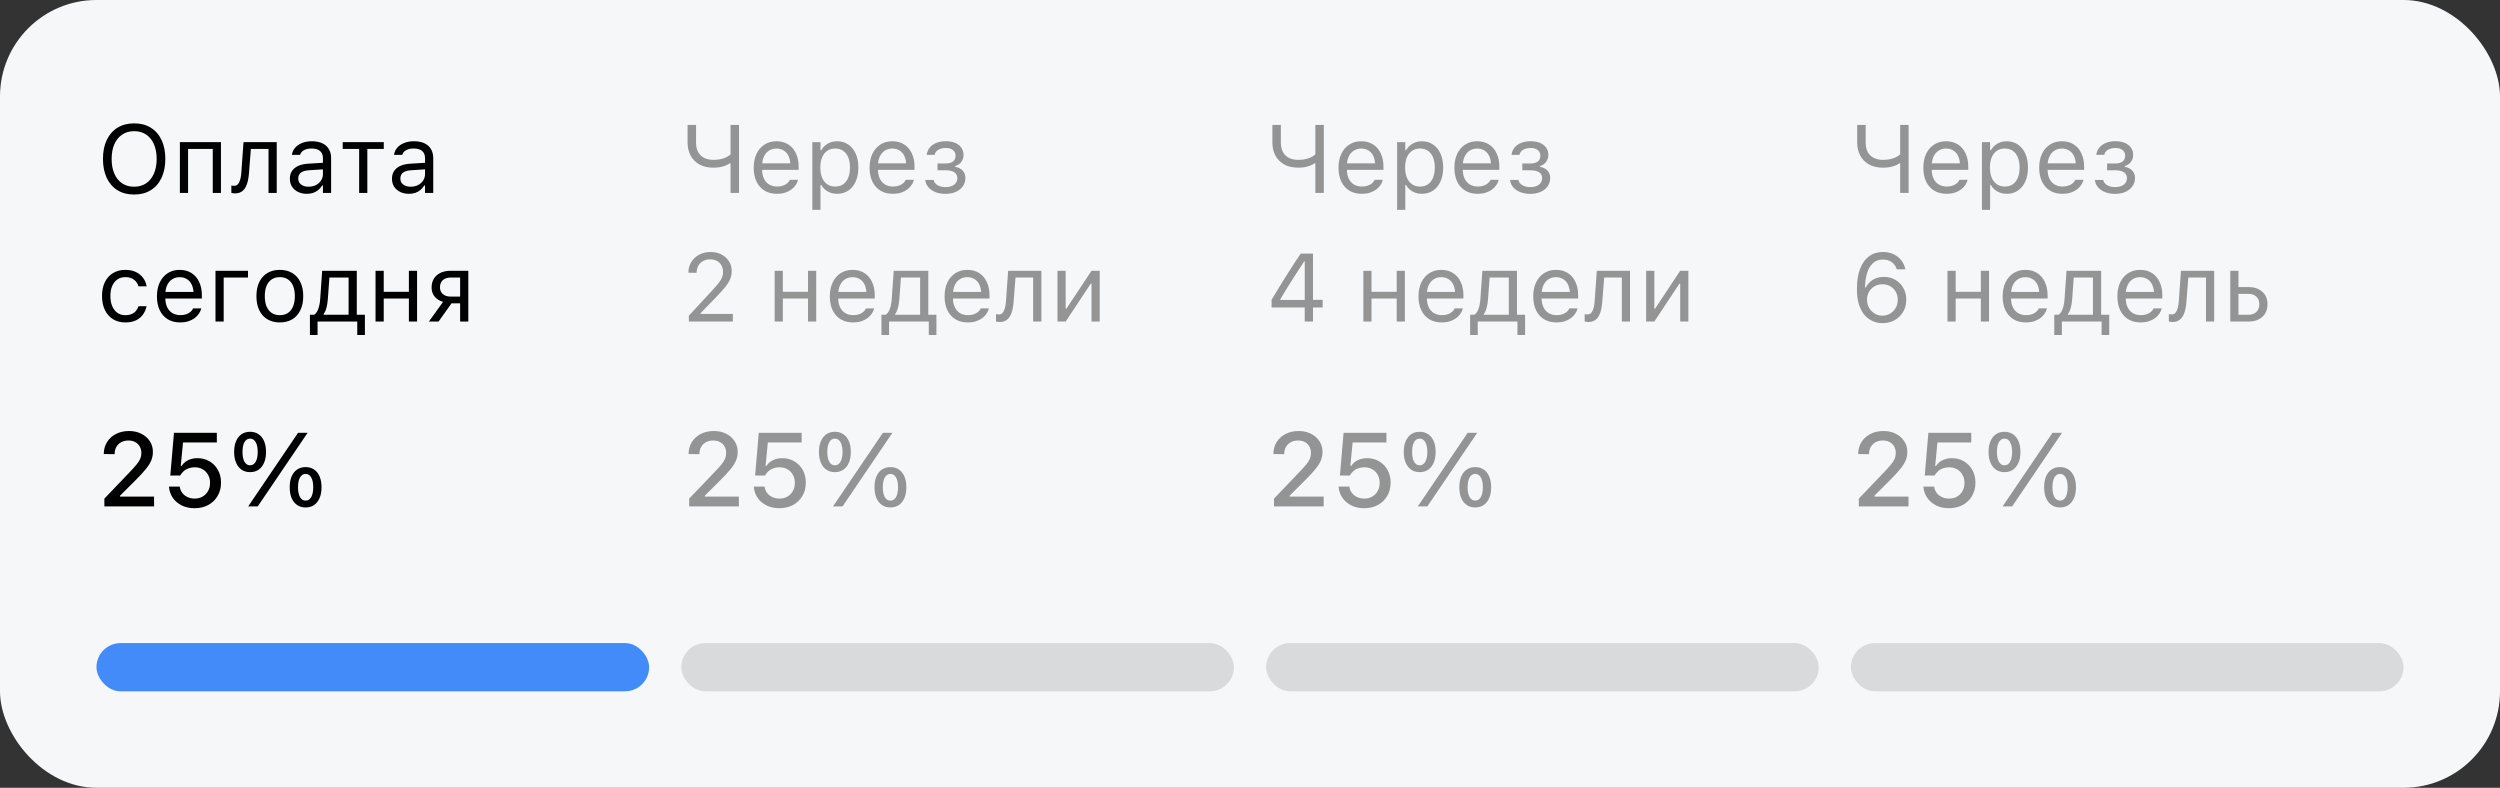<?xml version="1.0" encoding="UTF-8"?> <svg xmlns="http://www.w3.org/2000/svg" width="311" height="98" viewBox="0 0 311 98" fill="none"><rect x="0" y="0" width="311" height="98" fill="#333333" stroke="none"/> <rect width="311" height="98" rx="12" fill="#F6F7F8"></rect> <path d="M16.688 24.199C17.492 24.199 18.184 24.018 18.762 23.654C19.344 23.291 19.789 22.779 20.098 22.119C20.41 21.455 20.566 20.674 20.566 19.775V19.764C20.566 18.861 20.41 18.08 20.098 17.42C19.785 16.756 19.338 16.244 18.756 15.885C18.178 15.525 17.488 15.346 16.688 15.346C15.891 15.346 15.201 15.525 14.619 15.885C14.041 16.244 13.594 16.754 13.277 17.414C12.965 18.074 12.809 18.857 12.809 19.764V19.775C12.809 20.674 12.963 21.455 13.271 22.119C13.584 22.783 14.029 23.297 14.607 23.66C15.185 24.02 15.879 24.199 16.688 24.199ZM16.688 23.227C16.102 23.227 15.6 23.084 15.182 22.799C14.764 22.514 14.443 22.113 14.221 21.598C13.998 21.078 13.887 20.471 13.887 19.775V19.764C13.887 19.061 14 18.451 14.227 17.936C14.457 17.42 14.781 17.021 15.199 16.74C15.617 16.459 16.113 16.318 16.688 16.318C17.266 16.318 17.764 16.459 18.182 16.74C18.6 17.021 18.922 17.42 19.148 17.936C19.375 18.451 19.488 19.061 19.488 19.764V19.775C19.488 20.471 19.375 21.078 19.148 21.598C18.922 22.113 18.6 22.514 18.182 22.799C17.764 23.084 17.266 23.227 16.688 23.227ZM22.377 24H23.396V18.527H26.467V24H27.486V17.684H22.377V24ZM30.973 21.527L31.207 18.527H33.404V24H34.424V17.684H30.293L30.023 21.445C30.004 21.758 29.961 22.041 29.895 22.295C29.832 22.545 29.74 22.744 29.619 22.893C29.498 23.041 29.34 23.115 29.145 23.115C29.07 23.115 28.998 23.111 28.928 23.104C28.857 23.092 28.809 23.082 28.781 23.074V23.994C28.824 24.01 28.885 24.023 28.963 24.035C29.041 24.051 29.135 24.059 29.244 24.059C29.596 24.059 29.891 23.969 30.129 23.789C30.371 23.609 30.561 23.332 30.697 22.957C30.838 22.582 30.93 22.105 30.973 21.527ZM38.168 24.111C38.453 24.111 38.715 24.072 38.953 23.994C39.191 23.912 39.404 23.793 39.592 23.637C39.783 23.48 39.945 23.291 40.078 23.068H40.172V24H41.191V19.676C41.191 19.238 41.098 18.863 40.91 18.551C40.727 18.234 40.455 17.992 40.096 17.824C39.74 17.656 39.305 17.572 38.789 17.572C38.34 17.572 37.94 17.643 37.588 17.783C37.236 17.92 36.949 18.113 36.727 18.363C36.508 18.609 36.371 18.898 36.316 19.23L36.31 19.266H37.33L37.336 19.248C37.418 19.002 37.58 18.812 37.822 18.68C38.065 18.543 38.375 18.475 38.754 18.475C39.227 18.475 39.58 18.578 39.815 18.785C40.053 18.988 40.172 19.285 40.172 19.676V21.645C40.172 21.945 40.094 22.215 39.938 22.453C39.785 22.691 39.574 22.881 39.305 23.021C39.035 23.158 38.727 23.227 38.379 23.227C38.012 23.227 37.707 23.139 37.465 22.963C37.223 22.783 37.102 22.533 37.102 22.213V22.201C37.102 21.889 37.211 21.646 37.43 21.475C37.652 21.303 38.004 21.203 38.484 21.176L40.682 21.035V20.221L38.361 20.361C37.873 20.389 37.457 20.479 37.113 20.631C36.77 20.783 36.508 20.994 36.328 21.264C36.148 21.529 36.059 21.85 36.059 22.225V22.236C36.059 22.619 36.15 22.951 36.334 23.232C36.522 23.514 36.773 23.73 37.09 23.883C37.41 24.035 37.77 24.111 38.168 24.111ZM47.742 17.684H42.633V18.527H44.678V24H45.697V18.527H47.742V17.684ZM50.871 24.111C51.156 24.111 51.418 24.072 51.656 23.994C51.895 23.912 52.107 23.793 52.295 23.637C52.486 23.48 52.648 23.291 52.781 23.068H52.875V24H53.895V19.676C53.895 19.238 53.801 18.863 53.613 18.551C53.43 18.234 53.158 17.992 52.799 17.824C52.443 17.656 52.008 17.572 51.492 17.572C51.043 17.572 50.643 17.643 50.291 17.783C49.94 17.92 49.652 18.113 49.43 18.363C49.211 18.609 49.074 18.898 49.02 19.23L49.014 19.266H50.033L50.039 19.248C50.121 19.002 50.283 18.812 50.525 18.68C50.768 18.543 51.078 18.475 51.457 18.475C51.93 18.475 52.283 18.578 52.518 18.785C52.756 18.988 52.875 19.285 52.875 19.676V21.645C52.875 21.945 52.797 22.215 52.641 22.453C52.488 22.691 52.277 22.881 52.008 23.021C51.738 23.158 51.43 23.227 51.082 23.227C50.715 23.227 50.41 23.139 50.168 22.963C49.926 22.783 49.805 22.533 49.805 22.213V22.201C49.805 21.889 49.914 21.646 50.133 21.475C50.355 21.303 50.707 21.203 51.188 21.176L53.385 21.035V20.221L51.065 20.361C50.576 20.389 50.16 20.479 49.816 20.631C49.473 20.783 49.211 20.994 49.031 21.264C48.852 21.529 48.762 21.85 48.762 22.225V22.236C48.762 22.619 48.853 22.951 49.037 23.232C49.225 23.514 49.477 23.73 49.793 23.883C50.113 24.035 50.473 24.111 50.871 24.111ZM15.592 40.111C16.1 40.111 16.533 40.027 16.893 39.859C17.252 39.691 17.541 39.461 17.76 39.168C17.979 38.871 18.131 38.533 18.217 38.154L18.229 38.09L17.221 38.096L17.209 38.131C17.092 38.482 16.898 38.75 16.629 38.934C16.359 39.117 16.012 39.209 15.586 39.209C15.211 39.209 14.885 39.111 14.607 38.916C14.33 38.721 14.115 38.445 13.963 38.09C13.81 37.73 13.734 37.309 13.734 36.824V36.812C13.734 36.336 13.809 35.924 13.957 35.576C14.109 35.225 14.324 34.953 14.602 34.762C14.879 34.57 15.207 34.475 15.586 34.475C16.039 34.475 16.404 34.584 16.682 34.803C16.959 35.022 17.137 35.287 17.215 35.6L17.221 35.617H18.234L18.229 35.582C18.166 35.207 18.023 34.869 17.801 34.568C17.578 34.264 17.281 34.022 16.91 33.842C16.539 33.662 16.098 33.572 15.586 33.572C14.996 33.572 14.484 33.707 14.051 33.977C13.617 34.242 13.281 34.617 13.043 35.102C12.809 35.586 12.691 36.156 12.691 36.812V36.824C12.691 37.492 12.81 38.072 13.049 38.565C13.287 39.057 13.623 39.438 14.057 39.707C14.49 39.977 15.002 40.111 15.592 40.111ZM22.418 40.111C22.789 40.111 23.123 40.065 23.42 39.971C23.721 39.873 23.98 39.744 24.199 39.584C24.418 39.42 24.596 39.238 24.732 39.039C24.873 38.836 24.971 38.627 25.025 38.412L25.037 38.365H24.018L23.994 38.418C23.939 38.543 23.844 38.666 23.707 38.787C23.57 38.908 23.396 39.008 23.186 39.086C22.975 39.164 22.727 39.203 22.441 39.203C22.059 39.203 21.727 39.119 21.445 38.951C21.164 38.779 20.947 38.535 20.795 38.219C20.643 37.898 20.566 37.514 20.566 37.065V36.66C20.566 36.188 20.645 35.789 20.801 35.465C20.957 35.141 21.168 34.897 21.434 34.732C21.703 34.565 22.008 34.48 22.348 34.48C22.688 34.48 22.988 34.56 23.25 34.721C23.512 34.877 23.717 35.115 23.865 35.435C24.014 35.756 24.088 36.164 24.088 36.66V37.065L24.592 36.32H20.051V37.135H25.113V36.736C25.113 36.107 25.002 35.557 24.779 35.084C24.561 34.607 24.244 34.236 23.83 33.971C23.42 33.705 22.928 33.572 22.354 33.572C21.783 33.572 21.285 33.711 20.859 33.988C20.434 34.266 20.104 34.65 19.869 35.143C19.639 35.635 19.523 36.207 19.523 36.859V36.865C19.523 37.525 19.639 38.1 19.869 38.588C20.104 39.072 20.436 39.447 20.865 39.713C21.299 39.978 21.816 40.111 22.418 40.111ZM30.85 34.527V33.684H26.807V40H27.826V34.527H30.85ZM34.81 40.111C35.412 40.111 35.93 39.98 36.363 39.719C36.797 39.453 37.131 39.076 37.365 38.588C37.603 38.1 37.723 37.52 37.723 36.848V36.836C37.723 36.16 37.603 35.578 37.365 35.09C37.131 34.602 36.797 34.227 36.363 33.965C35.93 33.703 35.412 33.572 34.81 33.572C34.213 33.572 33.695 33.703 33.258 33.965C32.824 34.227 32.488 34.602 32.25 35.09C32.016 35.578 31.898 36.16 31.898 36.836V36.848C31.898 37.52 32.016 38.1 32.25 38.588C32.488 39.076 32.824 39.453 33.258 39.719C33.695 39.98 34.213 40.111 34.81 40.111ZM34.81 39.209C34.412 39.209 34.074 39.115 33.797 38.928C33.52 38.74 33.307 38.471 33.158 38.119C33.014 37.768 32.941 37.344 32.941 36.848V36.836C32.941 36.336 33.014 35.91 33.158 35.559C33.307 35.207 33.52 34.94 33.797 34.756C34.074 34.568 34.412 34.475 34.81 34.475C35.209 34.475 35.547 34.568 35.824 34.756C36.102 34.94 36.312 35.207 36.457 35.559C36.605 35.91 36.68 36.336 36.68 36.836V36.848C36.68 37.344 36.605 37.768 36.457 38.119C36.312 38.471 36.102 38.74 35.824 38.928C35.547 39.115 35.209 39.209 34.81 39.209ZM39.504 41.67V40H44.443V41.67H45.393V39.156H44.385V33.684H40.078L39.832 37.205C39.805 37.631 39.73 38.025 39.609 38.389C39.488 38.748 39.312 39.004 39.082 39.156H38.555V41.67H39.504ZM43.365 39.156H40.26V39.062C40.408 38.867 40.525 38.609 40.611 38.289C40.697 37.965 40.754 37.611 40.781 37.228L40.98 34.527H43.365V39.156ZM50.865 40H51.885V33.684H50.865V36.297H47.736V33.684H46.717V40H47.736V37.141H50.865V40ZM57.24 40H58.26V33.684H56.062C55.582 33.684 55.164 33.768 54.809 33.935C54.453 34.103 54.178 34.344 53.982 34.656C53.787 34.965 53.69 35.336 53.69 35.77V35.781C53.69 36.211 53.816 36.582 54.07 36.895C54.324 37.207 54.674 37.426 55.119 37.551L53.355 40H54.557L56.168 37.738H57.24V40ZM56.062 36.895C55.648 36.895 55.322 36.789 55.084 36.578C54.85 36.363 54.732 36.09 54.732 35.758V35.746C54.732 35.363 54.85 35.065 55.084 34.85C55.322 34.635 55.648 34.527 56.062 34.527H57.24V36.895H56.062Z" fill="black"></path> <path d="M12.984 63H19.166V61.781H14.571L14.933 62.029V61.388L14.565 62.029L16.875 59.725C17.429 59.175 17.861 58.705 18.17 58.315C18.483 57.926 18.703 57.569 18.83 57.243C18.957 56.917 19.02 56.58 19.02 56.233V56.214C19.02 55.711 18.891 55.264 18.633 54.875C18.375 54.481 18.022 54.175 17.573 53.955C17.129 53.73 16.623 53.618 16.056 53.618C15.443 53.618 14.899 53.741 14.425 53.986C13.951 54.227 13.581 54.564 13.314 54.996C13.047 55.423 12.912 55.916 12.908 56.475L12.914 56.487L14.26 56.494V56.468C14.26 56.134 14.332 55.842 14.476 55.592C14.62 55.343 14.82 55.148 15.079 55.008C15.337 54.869 15.635 54.799 15.974 54.799C16.308 54.799 16.596 54.867 16.837 55.002C17.078 55.133 17.262 55.317 17.389 55.554C17.52 55.787 17.586 56.053 17.586 56.354V56.367C17.586 56.616 17.539 56.849 17.446 57.065C17.357 57.281 17.201 57.526 16.977 57.801C16.752 58.072 16.437 58.419 16.031 58.842L12.984 62.029V63ZM24.2 63.222C24.848 63.222 25.417 63.089 25.908 62.822C26.403 62.551 26.79 62.177 27.069 61.699C27.353 61.221 27.495 60.67 27.495 60.048V60.036C27.495 59.447 27.368 58.925 27.114 58.468C26.86 58.011 26.511 57.651 26.066 57.389C25.626 57.126 25.119 56.995 24.543 56.995C24.264 56.995 23.999 57.033 23.75 57.109C23.5 57.185 23.276 57.296 23.077 57.44C22.882 57.583 22.719 57.759 22.588 57.966H22.486L22.766 55.046H26.974V53.84H21.642L21.185 59.16H22.416C22.471 59.054 22.535 58.959 22.607 58.874C22.679 58.785 22.755 58.703 22.835 58.627C23.017 58.461 23.225 58.339 23.457 58.258C23.695 58.174 23.951 58.131 24.226 58.131C24.598 58.131 24.926 58.214 25.209 58.379C25.493 58.54 25.717 58.766 25.882 59.058C26.047 59.35 26.13 59.684 26.13 60.061V60.074C26.13 60.455 26.047 60.791 25.882 61.083C25.721 61.375 25.497 61.606 25.209 61.775C24.922 61.94 24.59 62.023 24.213 62.023C23.883 62.023 23.584 61.959 23.318 61.832C23.051 61.705 22.835 61.532 22.67 61.312C22.51 61.092 22.408 60.848 22.366 60.581L22.359 60.531H21.02L21.026 60.613C21.073 61.104 21.234 61.548 21.509 61.946C21.784 62.34 22.152 62.651 22.613 62.879C23.075 63.108 23.604 63.222 24.2 63.222ZM31.106 58.734C31.517 58.734 31.87 58.633 32.166 58.43C32.467 58.222 32.696 57.932 32.852 57.56C33.013 57.183 33.093 56.739 33.093 56.227V56.221C33.093 55.7 33.013 55.254 32.852 54.881C32.696 54.509 32.467 54.221 32.166 54.018C31.87 53.815 31.517 53.713 31.106 53.713C30.696 53.713 30.343 53.815 30.046 54.018C29.754 54.221 29.528 54.509 29.367 54.881C29.206 55.254 29.126 55.7 29.126 56.221V56.227C29.126 56.739 29.206 57.183 29.367 57.56C29.528 57.932 29.754 58.222 30.046 58.43C30.343 58.633 30.696 58.734 31.106 58.734ZM31.106 57.884C30.81 57.884 30.58 57.738 30.415 57.446C30.25 57.154 30.167 56.748 30.167 56.227V56.221C30.167 55.696 30.25 55.29 30.415 55.002C30.58 54.71 30.81 54.564 31.106 54.564C31.407 54.564 31.64 54.71 31.805 55.002C31.974 55.29 32.059 55.696 32.059 56.221V56.227C32.059 56.748 31.974 57.154 31.805 57.446C31.64 57.738 31.407 57.884 31.106 57.884ZM32.059 63L38.267 53.84H37.08L30.872 63H32.059ZM38.019 63.127C38.429 63.127 38.783 63.025 39.079 62.822C39.375 62.615 39.602 62.325 39.758 61.953C39.919 61.576 39.999 61.13 39.999 60.613V60.607C39.999 60.091 39.919 59.646 39.758 59.274C39.602 58.901 39.375 58.614 39.079 58.411C38.783 58.208 38.429 58.106 38.019 58.106C37.609 58.106 37.255 58.208 36.959 58.411C36.663 58.614 36.434 58.901 36.273 59.274C36.117 59.646 36.039 60.091 36.039 60.607V60.613C36.039 61.13 36.117 61.576 36.273 61.953C36.434 62.325 36.663 62.615 36.959 62.822C37.255 63.025 37.609 63.127 38.019 63.127ZM38.019 62.276C37.719 62.276 37.486 62.13 37.321 61.838C37.156 61.546 37.073 61.138 37.073 60.613V60.607C37.073 60.086 37.156 59.682 37.321 59.395C37.486 59.102 37.719 58.956 38.019 58.956C38.319 58.956 38.552 59.102 38.717 59.395C38.882 59.682 38.965 60.086 38.965 60.607V60.613C38.965 61.138 38.882 61.546 38.717 61.838C38.552 62.13 38.319 62.276 38.019 62.276Z" fill="black"></path> <rect x="12" y="80" width="68.75" height="6" rx="3" fill="#428BF9"></rect> <path d="M90.879 24H91.934V15.545H90.879V19.207C90.727 19.344 90.543 19.465 90.328 19.57C90.117 19.672 89.879 19.75 89.613 19.805C89.352 19.859 89.068 19.887 88.764 19.887C88.295 19.887 87.898 19.801 87.574 19.629C87.25 19.453 87.004 19.207 86.836 18.891C86.672 18.57 86.59 18.193 86.59 17.76V15.545H85.535V17.754C85.535 18.328 85.656 18.852 85.898 19.324C86.141 19.793 86.5 20.166 86.977 20.443C87.457 20.721 88.053 20.859 88.764 20.859C89.045 20.859 89.309 20.838 89.555 20.795C89.801 20.748 90.027 20.686 90.234 20.607C90.445 20.525 90.629 20.43 90.785 20.32H90.879V24ZM96.656 24.111C97.027 24.111 97.361 24.064 97.658 23.971C97.959 23.873 98.219 23.744 98.438 23.584C98.656 23.42 98.834 23.238 98.971 23.039C99.111 22.836 99.209 22.627 99.264 22.412L99.275 22.365H98.256L98.232 22.418C98.178 22.543 98.082 22.666 97.945 22.787C97.809 22.908 97.635 23.008 97.424 23.086C97.213 23.164 96.965 23.203 96.68 23.203C96.297 23.203 95.965 23.119 95.684 22.951C95.402 22.779 95.186 22.535 95.033 22.219C94.881 21.898 94.805 21.514 94.805 21.064V20.66C94.805 20.188 94.883 19.789 95.039 19.465C95.195 19.141 95.406 18.896 95.672 18.732C95.941 18.564 96.246 18.48 96.586 18.48C96.926 18.48 97.227 18.561 97.488 18.721C97.75 18.877 97.955 19.115 98.103 19.436C98.252 19.756 98.326 20.164 98.326 20.66V21.064L98.83 20.32H94.289V21.135H99.352V20.736C99.352 20.107 99.24 19.557 99.018 19.084C98.799 18.607 98.482 18.236 98.068 17.971C97.658 17.705 97.166 17.572 96.592 17.572C96.022 17.572 95.523 17.711 95.098 17.988C94.672 18.266 94.342 18.65 94.107 19.143C93.877 19.635 93.762 20.207 93.762 20.859V20.865C93.762 21.525 93.877 22.1 94.107 22.588C94.342 23.072 94.674 23.447 95.103 23.713C95.537 23.979 96.055 24.111 96.656 24.111ZM101.051 26.109H102.07V23.004H102.164C102.281 23.23 102.438 23.426 102.633 23.59C102.832 23.754 103.059 23.883 103.312 23.977C103.57 24.066 103.844 24.111 104.133 24.111C104.668 24.111 105.133 23.977 105.527 23.707C105.926 23.438 106.234 23.059 106.453 22.57C106.672 22.082 106.781 21.508 106.781 20.848V20.836C106.781 20.18 106.672 19.607 106.453 19.119C106.234 18.631 105.926 18.252 105.527 17.982C105.133 17.709 104.668 17.572 104.133 17.572C103.84 17.572 103.568 17.617 103.318 17.707C103.068 17.797 102.846 17.926 102.65 18.094C102.455 18.258 102.293 18.457 102.164 18.691H102.07V17.684H101.051V26.109ZM103.898 23.209C103.516 23.209 103.186 23.113 102.908 22.922C102.631 22.73 102.418 22.459 102.27 22.107C102.121 21.752 102.047 21.332 102.047 20.848V20.836C102.047 20.348 102.121 19.928 102.27 19.576C102.418 19.225 102.631 18.953 102.908 18.762C103.186 18.57 103.516 18.475 103.898 18.475C104.285 18.475 104.615 18.57 104.889 18.762C105.162 18.949 105.371 19.219 105.516 19.57C105.664 19.922 105.738 20.344 105.738 20.836V20.848C105.738 21.336 105.664 21.758 105.516 22.113C105.371 22.465 105.162 22.736 104.889 22.928C104.615 23.115 104.285 23.209 103.898 23.209ZM111.07 24.111C111.441 24.111 111.775 24.064 112.072 23.971C112.373 23.873 112.633 23.744 112.852 23.584C113.07 23.42 113.248 23.238 113.385 23.039C113.525 22.836 113.623 22.627 113.678 22.412L113.689 22.365H112.67L112.646 22.418C112.592 22.543 112.496 22.666 112.359 22.787C112.223 22.908 112.049 23.008 111.838 23.086C111.627 23.164 111.379 23.203 111.094 23.203C110.711 23.203 110.379 23.119 110.098 22.951C109.816 22.779 109.6 22.535 109.447 22.219C109.295 21.898 109.219 21.514 109.219 21.064V20.66C109.219 20.188 109.297 19.789 109.453 19.465C109.609 19.141 109.82 18.896 110.086 18.732C110.355 18.564 110.66 18.48 111 18.48C111.34 18.48 111.641 18.561 111.902 18.721C112.164 18.877 112.369 19.115 112.518 19.436C112.666 19.756 112.74 20.164 112.74 20.66V21.064L113.244 20.32H108.703V21.135H113.766V20.736C113.766 20.107 113.654 19.557 113.432 19.084C113.213 18.607 112.896 18.236 112.482 17.971C112.072 17.705 111.58 17.572 111.006 17.572C110.436 17.572 109.938 17.711 109.512 17.988C109.086 18.266 108.756 18.65 108.521 19.143C108.291 19.635 108.176 20.207 108.176 20.859V20.865C108.176 21.525 108.291 22.1 108.521 22.588C108.756 23.072 109.088 23.447 109.518 23.713C109.951 23.979 110.469 24.111 111.07 24.111ZM117.609 24.117C118.102 24.117 118.533 24.035 118.904 23.871C119.279 23.703 119.57 23.471 119.777 23.174C119.988 22.877 120.094 22.533 120.094 22.143V22.131C120.094 21.896 120.045 21.686 119.947 21.498C119.854 21.311 119.711 21.152 119.52 21.023C119.332 20.895 119.1 20.801 118.822 20.742V20.648C119.135 20.574 119.387 20.408 119.578 20.15C119.77 19.893 119.865 19.604 119.865 19.283V19.271C119.865 18.936 119.777 18.641 119.602 18.387C119.43 18.129 119.178 17.928 118.846 17.783C118.518 17.639 118.117 17.566 117.645 17.566C117.215 17.566 116.83 17.635 116.49 17.771C116.154 17.904 115.881 18.096 115.67 18.346C115.463 18.592 115.334 18.885 115.283 19.225L115.277 19.266H116.273L116.279 19.236C116.33 18.982 116.48 18.781 116.73 18.633C116.98 18.484 117.285 18.41 117.645 18.41C118.051 18.41 118.355 18.5 118.559 18.68C118.766 18.855 118.869 19.078 118.869 19.348V19.359C118.869 19.688 118.76 19.934 118.541 20.098C118.326 20.258 118.016 20.338 117.609 20.338H116.625V21.182H117.609C118.094 21.182 118.461 21.264 118.711 21.428C118.965 21.588 119.092 21.84 119.092 22.184V22.195C119.092 22.508 118.961 22.766 118.699 22.969C118.438 23.172 118.074 23.273 117.609 23.273C117.227 23.273 116.904 23.197 116.643 23.045C116.381 22.893 116.217 22.688 116.15 22.43L116.139 22.383H115.102L115.107 22.43C115.15 22.77 115.285 23.066 115.512 23.32C115.738 23.57 116.031 23.766 116.391 23.906C116.754 24.047 117.16 24.117 117.609 24.117ZM85.693 40H91.166V39.051H86.9L87.158 39.227V38.74L86.894 39.227L89.08 36.971C89.592 36.443 89.988 36 90.269 35.641C90.551 35.277 90.746 34.947 90.856 34.65C90.969 34.353 91.025 34.045 91.025 33.725V33.713C91.025 33.256 90.91 32.85 90.68 32.494C90.453 32.139 90.143 31.859 89.748 31.656C89.353 31.449 88.91 31.346 88.418 31.346C87.879 31.346 87.4 31.457 86.982 31.68C86.564 31.898 86.236 32.203 85.998 32.594C85.76 32.98 85.639 33.424 85.635 33.924L85.647 33.93L86.654 33.935L86.66 33.924C86.66 33.592 86.731 33.303 86.871 33.057C87.012 32.807 87.209 32.613 87.463 32.477C87.717 32.336 88.012 32.266 88.348 32.266C88.68 32.266 88.965 32.334 89.203 32.471C89.441 32.607 89.625 32.793 89.754 33.027C89.883 33.262 89.947 33.527 89.947 33.824V33.836C89.947 34.082 89.906 34.309 89.824 34.516C89.742 34.723 89.6 34.955 89.397 35.213C89.193 35.467 88.912 35.789 88.553 36.18L85.693 39.273V40ZM100.518 40H101.537V33.684H100.518V36.297H97.389V33.684H96.369V40H97.389V37.141H100.518V40ZM106.125 40.111C106.496 40.111 106.83 40.065 107.127 39.971C107.428 39.873 107.688 39.744 107.906 39.584C108.125 39.42 108.303 39.238 108.439 39.039C108.58 38.836 108.678 38.627 108.732 38.412L108.744 38.365H107.725L107.701 38.418C107.646 38.543 107.551 38.666 107.414 38.787C107.277 38.908 107.104 39.008 106.893 39.086C106.682 39.164 106.434 39.203 106.148 39.203C105.766 39.203 105.434 39.119 105.152 38.951C104.871 38.779 104.654 38.535 104.502 38.219C104.35 37.898 104.273 37.514 104.273 37.065V36.66C104.273 36.188 104.352 35.789 104.508 35.465C104.664 35.141 104.875 34.897 105.141 34.732C105.41 34.565 105.715 34.48 106.055 34.48C106.395 34.48 106.695 34.56 106.957 34.721C107.219 34.877 107.424 35.115 107.572 35.435C107.721 35.756 107.795 36.164 107.795 36.66V37.065L108.299 36.32H103.758V37.135H108.82V36.736C108.82 36.107 108.709 35.557 108.486 35.084C108.268 34.607 107.951 34.236 107.537 33.971C107.127 33.705 106.635 33.572 106.061 33.572C105.49 33.572 104.992 33.711 104.566 33.988C104.141 34.266 103.811 34.65 103.576 35.143C103.346 35.635 103.23 36.207 103.23 36.859V36.865C103.23 37.525 103.346 38.1 103.576 38.588C103.811 39.072 104.143 39.447 104.572 39.713C105.006 39.978 105.523 40.111 106.125 40.111ZM110.602 41.67V40H115.541V41.67H116.49V39.156H115.482V33.684H111.176L110.93 37.205C110.902 37.631 110.828 38.025 110.707 38.389C110.586 38.748 110.41 39.004 110.18 39.156H109.652V41.67H110.602ZM114.463 39.156H111.357V39.062C111.506 38.867 111.623 38.609 111.709 38.289C111.795 37.965 111.852 37.611 111.879 37.228L112.078 34.527H114.463V39.156ZM120.398 40.111C120.77 40.111 121.104 40.065 121.4 39.971C121.701 39.873 121.961 39.744 122.18 39.584C122.398 39.42 122.576 39.238 122.713 39.039C122.854 38.836 122.951 38.627 123.006 38.412L123.018 38.365H121.998L121.975 38.418C121.92 38.543 121.824 38.666 121.688 38.787C121.551 38.908 121.377 39.008 121.166 39.086C120.955 39.164 120.707 39.203 120.422 39.203C120.039 39.203 119.707 39.119 119.426 38.951C119.145 38.779 118.928 38.535 118.775 38.219C118.623 37.898 118.547 37.514 118.547 37.065V36.66C118.547 36.188 118.625 35.789 118.781 35.465C118.938 35.141 119.148 34.897 119.414 34.732C119.684 34.565 119.988 34.48 120.328 34.48C120.668 34.48 120.969 34.56 121.23 34.721C121.492 34.877 121.697 35.115 121.846 35.435C121.994 35.756 122.068 36.164 122.068 36.66V37.065L122.572 36.32H118.031V37.135H123.094V36.736C123.094 36.107 122.982 35.557 122.76 35.084C122.541 34.607 122.225 34.236 121.811 33.971C121.4 33.705 120.908 33.572 120.334 33.572C119.764 33.572 119.266 33.711 118.84 33.988C118.414 34.266 118.084 34.65 117.85 35.143C117.619 35.635 117.504 36.207 117.504 36.859V36.865C117.504 37.525 117.619 38.1 117.85 38.588C118.084 39.072 118.416 39.447 118.846 39.713C119.279 39.978 119.797 40.111 120.398 40.111ZM126.094 37.527L126.328 34.527H128.525V40H129.545V33.684H125.414L125.145 37.445C125.125 37.758 125.082 38.041 125.016 38.295C124.953 38.545 124.861 38.744 124.74 38.893C124.619 39.041 124.461 39.115 124.266 39.115C124.191 39.115 124.119 39.111 124.049 39.103C123.979 39.092 123.93 39.082 123.902 39.074V39.994C123.945 40.01 124.006 40.023 124.084 40.035C124.162 40.051 124.256 40.059 124.365 40.059C124.717 40.059 125.012 39.969 125.25 39.789C125.492 39.609 125.682 39.332 125.818 38.957C125.959 38.582 126.051 38.105 126.094 37.527ZM131.549 40H132.568L135.938 34.914L135.246 35.289H135.785V40H136.805V33.684H135.785L132.416 38.77L133.107 38.395H132.568V33.684H131.549V40Z" fill="black" fill-opacity="0.4"></path> <path d="M85.734 63H91.916V61.781H87.321L87.683 62.029V61.388L87.314 62.029L89.625 59.725C90.179 59.175 90.611 58.705 90.92 58.315C91.233 57.926 91.453 57.569 91.58 57.243C91.707 56.917 91.77 56.58 91.77 56.233V56.214C91.77 55.711 91.641 55.264 91.383 54.875C91.125 54.481 90.772 54.175 90.323 53.955C89.879 53.73 89.373 53.618 88.806 53.618C88.192 53.618 87.649 53.741 87.175 53.986C86.701 54.227 86.331 54.564 86.064 54.996C85.797 55.423 85.662 55.916 85.658 56.475L85.664 56.487L87.01 56.494V56.468C87.01 56.134 87.082 55.842 87.226 55.592C87.37 55.343 87.57 55.148 87.829 55.008C88.087 54.869 88.385 54.799 88.724 54.799C89.058 54.799 89.346 54.867 89.587 55.002C89.828 55.133 90.012 55.317 90.139 55.554C90.27 55.787 90.336 56.053 90.336 56.354V56.367C90.336 56.616 90.289 56.849 90.196 57.065C90.107 57.281 89.951 57.526 89.727 57.801C89.502 58.072 89.187 58.419 88.781 58.842L85.734 62.029V63ZM96.95 63.222C97.598 63.222 98.167 63.089 98.658 62.822C99.153 62.551 99.54 62.177 99.819 61.699C100.103 61.221 100.245 60.67 100.245 60.048V60.036C100.245 59.447 100.118 58.925 99.864 58.468C99.61 58.011 99.261 57.651 98.816 57.389C98.376 57.126 97.868 56.995 97.293 56.995C97.014 56.995 96.749 57.033 96.499 57.109C96.25 57.185 96.026 57.296 95.827 57.44C95.632 57.583 95.469 57.759 95.338 57.966H95.236L95.516 55.046H99.724V53.84H94.392L93.935 59.16H95.166C95.222 59.054 95.285 58.959 95.357 58.874C95.429 58.785 95.505 58.703 95.585 58.627C95.767 58.461 95.975 58.339 96.207 58.258C96.445 58.174 96.701 58.131 96.976 58.131C97.348 58.131 97.676 58.214 97.96 58.379C98.243 58.54 98.467 58.766 98.632 59.058C98.797 59.35 98.88 59.684 98.88 60.061V60.074C98.88 60.455 98.797 60.791 98.632 61.083C98.472 61.375 98.247 61.606 97.96 61.775C97.672 61.94 97.34 62.023 96.963 62.023C96.633 62.023 96.335 61.959 96.068 61.832C95.801 61.705 95.585 61.532 95.42 61.312C95.26 61.092 95.158 60.848 95.116 60.581L95.109 60.531H93.77L93.776 60.613C93.823 61.104 93.984 61.548 94.259 61.946C94.534 62.34 94.902 62.651 95.363 62.879C95.825 63.108 96.353 63.222 96.95 63.222ZM103.856 58.734C104.267 58.734 104.62 58.633 104.917 58.43C105.217 58.222 105.445 57.932 105.602 57.56C105.763 57.183 105.843 56.739 105.843 56.227V56.221C105.843 55.7 105.763 55.254 105.602 54.881C105.445 54.509 105.217 54.221 104.917 54.018C104.62 53.815 104.267 53.713 103.856 53.713C103.446 53.713 103.093 53.815 102.796 54.018C102.504 54.221 102.278 54.509 102.117 54.881C101.956 55.254 101.876 55.7 101.876 56.221V56.227C101.876 56.739 101.956 57.183 102.117 57.56C102.278 57.932 102.504 58.222 102.796 58.43C103.093 58.633 103.446 58.734 103.856 58.734ZM103.856 57.884C103.56 57.884 103.33 57.738 103.165 57.446C103 57.154 102.917 56.748 102.917 56.227V56.221C102.917 55.696 103 55.29 103.165 55.002C103.33 54.71 103.56 54.564 103.856 54.564C104.157 54.564 104.39 54.71 104.555 55.002C104.724 55.29 104.809 55.696 104.809 56.221V56.227C104.809 56.748 104.724 57.154 104.555 57.446C104.39 57.738 104.157 57.884 103.856 57.884ZM104.809 63L111.017 53.84H109.83L103.622 63H104.809ZM110.769 63.127C111.18 63.127 111.533 63.025 111.829 62.822C112.125 62.615 112.352 62.325 112.508 61.953C112.669 61.576 112.75 61.13 112.75 60.613V60.607C112.75 60.091 112.669 59.646 112.508 59.274C112.352 58.901 112.125 58.614 111.829 58.411C111.533 58.208 111.18 58.106 110.769 58.106C110.359 58.106 110.005 58.208 109.709 58.411C109.413 58.614 109.184 58.901 109.023 59.274C108.867 59.646 108.789 60.091 108.789 60.607V60.613C108.789 61.13 108.867 61.576 109.023 61.953C109.184 62.325 109.413 62.615 109.709 62.822C110.005 63.025 110.359 63.127 110.769 63.127ZM110.769 62.276C110.469 62.276 110.236 62.13 110.071 61.838C109.906 61.546 109.823 61.138 109.823 60.613V60.607C109.823 60.086 109.906 59.682 110.071 59.395C110.236 59.102 110.469 58.956 110.769 58.956C111.069 58.956 111.302 59.102 111.467 59.395C111.632 59.682 111.715 60.086 111.715 60.607V60.613C111.715 61.138 111.632 61.546 111.467 61.838C111.302 62.13 111.069 62.276 110.769 62.276Z" fill="black" fill-opacity="0.4"></path> <rect x="84.75" y="80" width="68.75" height="6" rx="3" fill="black" fill-opacity="0.12"></rect> <path d="M163.629 24H164.684V15.545H163.629V19.207C163.477 19.344 163.293 19.465 163.078 19.57C162.867 19.672 162.629 19.75 162.363 19.805C162.102 19.859 161.818 19.887 161.514 19.887C161.045 19.887 160.648 19.801 160.324 19.629C160 19.453 159.754 19.207 159.586 18.891C159.422 18.57 159.34 18.193 159.34 17.76V15.545H158.285V17.754C158.285 18.328 158.406 18.852 158.648 19.324C158.891 19.793 159.25 20.166 159.727 20.443C160.207 20.721 160.803 20.859 161.514 20.859C161.795 20.859 162.059 20.838 162.305 20.795C162.551 20.748 162.777 20.686 162.984 20.607C163.195 20.525 163.379 20.43 163.535 20.32H163.629V24ZM169.406 24.111C169.777 24.111 170.111 24.064 170.408 23.971C170.709 23.873 170.969 23.744 171.188 23.584C171.406 23.42 171.584 23.238 171.721 23.039C171.861 22.836 171.959 22.627 172.014 22.412L172.025 22.365H171.006L170.982 22.418C170.928 22.543 170.832 22.666 170.695 22.787C170.559 22.908 170.385 23.008 170.174 23.086C169.963 23.164 169.715 23.203 169.43 23.203C169.047 23.203 168.715 23.119 168.434 22.951C168.152 22.779 167.936 22.535 167.783 22.219C167.631 21.898 167.555 21.514 167.555 21.064V20.66C167.555 20.188 167.633 19.789 167.789 19.465C167.945 19.141 168.156 18.896 168.422 18.732C168.691 18.564 168.996 18.48 169.336 18.48C169.676 18.48 169.977 18.561 170.238 18.721C170.5 18.877 170.705 19.115 170.854 19.436C171.002 19.756 171.076 20.164 171.076 20.66V21.064L171.58 20.32H167.039V21.135H172.102V20.736C172.102 20.107 171.99 19.557 171.768 19.084C171.549 18.607 171.232 18.236 170.818 17.971C170.408 17.705 169.916 17.572 169.342 17.572C168.771 17.572 168.273 17.711 167.848 17.988C167.422 18.266 167.092 18.65 166.857 19.143C166.627 19.635 166.512 20.207 166.512 20.859V20.865C166.512 21.525 166.627 22.1 166.857 22.588C167.092 23.072 167.424 23.447 167.854 23.713C168.287 23.979 168.805 24.111 169.406 24.111ZM173.801 26.109H174.82V23.004H174.914C175.031 23.23 175.188 23.426 175.383 23.59C175.582 23.754 175.809 23.883 176.062 23.977C176.32 24.066 176.594 24.111 176.883 24.111C177.418 24.111 177.883 23.977 178.277 23.707C178.676 23.438 178.984 23.059 179.203 22.57C179.422 22.082 179.531 21.508 179.531 20.848V20.836C179.531 20.18 179.422 19.607 179.203 19.119C178.984 18.631 178.676 18.252 178.277 17.982C177.883 17.709 177.418 17.572 176.883 17.572C176.59 17.572 176.318 17.617 176.068 17.707C175.818 17.797 175.596 17.926 175.4 18.094C175.205 18.258 175.043 18.457 174.914 18.691H174.82V17.684H173.801V26.109ZM176.648 23.209C176.266 23.209 175.936 23.113 175.658 22.922C175.381 22.73 175.168 22.459 175.02 22.107C174.871 21.752 174.797 21.332 174.797 20.848V20.836C174.797 20.348 174.871 19.928 175.02 19.576C175.168 19.225 175.381 18.953 175.658 18.762C175.936 18.57 176.266 18.475 176.648 18.475C177.035 18.475 177.365 18.57 177.639 18.762C177.912 18.949 178.121 19.219 178.266 19.57C178.414 19.922 178.488 20.344 178.488 20.836V20.848C178.488 21.336 178.414 21.758 178.266 22.113C178.121 22.465 177.912 22.736 177.639 22.928C177.365 23.115 177.035 23.209 176.648 23.209ZM183.82 24.111C184.191 24.111 184.525 24.064 184.822 23.971C185.123 23.873 185.383 23.744 185.602 23.584C185.82 23.42 185.998 23.238 186.135 23.039C186.275 22.836 186.373 22.627 186.428 22.412L186.439 22.365H185.42L185.396 22.418C185.342 22.543 185.246 22.666 185.109 22.787C184.973 22.908 184.799 23.008 184.588 23.086C184.377 23.164 184.129 23.203 183.844 23.203C183.461 23.203 183.129 23.119 182.848 22.951C182.566 22.779 182.35 22.535 182.197 22.219C182.045 21.898 181.969 21.514 181.969 21.064V20.66C181.969 20.188 182.047 19.789 182.203 19.465C182.359 19.141 182.57 18.896 182.836 18.732C183.105 18.564 183.41 18.48 183.75 18.48C184.09 18.48 184.391 18.561 184.652 18.721C184.914 18.877 185.119 19.115 185.268 19.436C185.416 19.756 185.49 20.164 185.49 20.66V21.064L185.994 20.32H181.453V21.135H186.516V20.736C186.516 20.107 186.404 19.557 186.182 19.084C185.963 18.607 185.646 18.236 185.232 17.971C184.822 17.705 184.33 17.572 183.756 17.572C183.186 17.572 182.688 17.711 182.262 17.988C181.836 18.266 181.506 18.65 181.271 19.143C181.041 19.635 180.926 20.207 180.926 20.859V20.865C180.926 21.525 181.041 22.1 181.271 22.588C181.506 23.072 181.838 23.447 182.268 23.713C182.701 23.979 183.219 24.111 183.82 24.111ZM190.359 24.117C190.852 24.117 191.283 24.035 191.654 23.871C192.029 23.703 192.32 23.471 192.527 23.174C192.738 22.877 192.844 22.533 192.844 22.143V22.131C192.844 21.896 192.795 21.686 192.697 21.498C192.604 21.311 192.461 21.152 192.27 21.023C192.082 20.895 191.85 20.801 191.572 20.742V20.648C191.885 20.574 192.137 20.408 192.328 20.15C192.52 19.893 192.615 19.604 192.615 19.283V19.271C192.615 18.936 192.527 18.641 192.352 18.387C192.18 18.129 191.928 17.928 191.596 17.783C191.268 17.639 190.867 17.566 190.395 17.566C189.965 17.566 189.58 17.635 189.24 17.771C188.904 17.904 188.631 18.096 188.42 18.346C188.213 18.592 188.084 18.885 188.033 19.225L188.027 19.266H189.023L189.029 19.236C189.08 18.982 189.23 18.781 189.48 18.633C189.73 18.484 190.035 18.41 190.395 18.41C190.801 18.41 191.105 18.5 191.309 18.68C191.516 18.855 191.619 19.078 191.619 19.348V19.359C191.619 19.688 191.51 19.934 191.291 20.098C191.076 20.258 190.766 20.338 190.359 20.338H189.375V21.182H190.359C190.844 21.182 191.211 21.264 191.461 21.428C191.715 21.588 191.842 21.84 191.842 22.184V22.195C191.842 22.508 191.711 22.766 191.449 22.969C191.188 23.172 190.824 23.273 190.359 23.273C189.977 23.273 189.654 23.197 189.393 23.045C189.131 22.893 188.967 22.688 188.9 22.43L188.889 22.383H187.852L187.857 22.43C187.9 22.77 188.035 23.066 188.262 23.32C188.488 23.57 188.781 23.766 189.141 23.906C189.504 24.047 189.91 24.117 190.359 24.117ZM162.305 40H163.336V38.248H164.537V37.305H163.336V31.545H161.807C161.568 31.896 161.326 32.26 161.08 32.635C160.838 33.01 160.594 33.391 160.348 33.777C160.102 34.164 159.855 34.555 159.609 34.949C159.367 35.34 159.127 35.732 158.889 36.127C158.65 36.518 158.416 36.904 158.186 37.287V38.248H162.305V40ZM159.264 37.31V37.24C159.447 36.928 159.637 36.611 159.832 36.291C160.031 35.967 160.232 35.643 160.436 35.318C160.639 34.994 160.842 34.672 161.045 34.352C161.252 34.031 161.455 33.719 161.654 33.414C161.854 33.105 162.049 32.809 162.24 32.523H162.311V37.31H159.264ZM173.748 40H174.768V33.684H173.748V36.297H170.619V33.684H169.6V40H170.619V37.141H173.748V40ZM179.355 40.111C179.727 40.111 180.061 40.065 180.357 39.971C180.658 39.873 180.918 39.744 181.137 39.584C181.355 39.42 181.533 39.238 181.67 39.039C181.811 38.836 181.908 38.627 181.963 38.412L181.975 38.365H180.955L180.932 38.418C180.877 38.543 180.781 38.666 180.645 38.787C180.508 38.908 180.334 39.008 180.123 39.086C179.912 39.164 179.664 39.203 179.379 39.203C178.996 39.203 178.664 39.119 178.383 38.951C178.102 38.779 177.885 38.535 177.732 38.219C177.58 37.898 177.504 37.514 177.504 37.065V36.66C177.504 36.188 177.582 35.789 177.738 35.465C177.895 35.141 178.105 34.897 178.371 34.732C178.641 34.565 178.945 34.48 179.285 34.48C179.625 34.48 179.926 34.56 180.188 34.721C180.449 34.877 180.654 35.115 180.803 35.435C180.951 35.756 181.025 36.164 181.025 36.66V37.065L181.529 36.32H176.988V37.135H182.051V36.736C182.051 36.107 181.939 35.557 181.717 35.084C181.498 34.607 181.182 34.236 180.768 33.971C180.357 33.705 179.865 33.572 179.291 33.572C178.721 33.572 178.223 33.711 177.797 33.988C177.371 34.266 177.041 34.65 176.807 35.143C176.576 35.635 176.461 36.207 176.461 36.859V36.865C176.461 37.525 176.576 38.1 176.807 38.588C177.041 39.072 177.373 39.447 177.803 39.713C178.236 39.978 178.754 40.111 179.355 40.111ZM183.832 41.67V40H188.771V41.67H189.721V39.156H188.713V33.684H184.406L184.16 37.205C184.133 37.631 184.059 38.025 183.938 38.389C183.816 38.748 183.641 39.004 183.41 39.156H182.883V41.67H183.832ZM187.693 39.156H184.588V39.062C184.736 38.867 184.854 38.609 184.939 38.289C185.025 37.965 185.082 37.611 185.109 37.228L185.309 34.527H187.693V39.156ZM193.629 40.111C194 40.111 194.334 40.065 194.631 39.971C194.932 39.873 195.191 39.744 195.41 39.584C195.629 39.42 195.807 39.238 195.943 39.039C196.084 38.836 196.182 38.627 196.236 38.412L196.248 38.365H195.229L195.205 38.418C195.15 38.543 195.055 38.666 194.918 38.787C194.781 38.908 194.607 39.008 194.396 39.086C194.186 39.164 193.938 39.203 193.652 39.203C193.27 39.203 192.938 39.119 192.656 38.951C192.375 38.779 192.158 38.535 192.006 38.219C191.854 37.898 191.777 37.514 191.777 37.065V36.66C191.777 36.188 191.855 35.789 192.012 35.465C192.168 35.141 192.379 34.897 192.645 34.732C192.914 34.565 193.219 34.48 193.559 34.48C193.898 34.48 194.199 34.56 194.461 34.721C194.723 34.877 194.928 35.115 195.076 35.435C195.225 35.756 195.299 36.164 195.299 36.66V37.065L195.803 36.32H191.262V37.135H196.324V36.736C196.324 36.107 196.213 35.557 195.99 35.084C195.771 34.607 195.455 34.236 195.041 33.971C194.631 33.705 194.139 33.572 193.564 33.572C192.994 33.572 192.496 33.711 192.07 33.988C191.645 34.266 191.314 34.65 191.08 35.143C190.85 35.635 190.734 36.207 190.734 36.859V36.865C190.734 37.525 190.85 38.1 191.08 38.588C191.314 39.072 191.646 39.447 192.076 39.713C192.51 39.978 193.027 40.111 193.629 40.111ZM199.324 37.527L199.559 34.527H201.756V40H202.775V33.684H198.645L198.375 37.445C198.355 37.758 198.312 38.041 198.246 38.295C198.184 38.545 198.092 38.744 197.971 38.893C197.85 39.041 197.691 39.115 197.496 39.115C197.422 39.115 197.35 39.111 197.279 39.103C197.209 39.092 197.16 39.082 197.133 39.074V39.994C197.176 40.01 197.236 40.023 197.314 40.035C197.393 40.051 197.486 40.059 197.596 40.059C197.947 40.059 198.242 39.969 198.48 39.789C198.723 39.609 198.912 39.332 199.049 38.957C199.189 38.582 199.281 38.105 199.324 37.527ZM204.779 40H205.799L209.168 34.914L208.477 35.289H209.016V40H210.035V33.684H209.016L205.646 38.77L206.338 38.395H205.799V33.684H204.779V40Z" fill="black" fill-opacity="0.4"></path> <path d="M158.484 63H164.667V61.781H160.071L160.433 62.029V61.388L160.064 62.029L162.375 59.725C162.929 59.175 163.361 58.705 163.67 58.315C163.983 57.926 164.203 57.569 164.33 57.243C164.457 56.917 164.521 56.58 164.521 56.233V56.214C164.521 55.711 164.391 55.264 164.133 54.875C163.875 54.481 163.522 54.175 163.073 53.955C162.629 53.73 162.123 53.618 161.556 53.618C160.943 53.618 160.399 53.741 159.925 53.986C159.451 54.227 159.081 54.564 158.814 54.996C158.547 55.423 158.412 55.916 158.408 56.475L158.414 56.487L159.76 56.494V56.468C159.76 56.134 159.832 55.842 159.976 55.592C160.119 55.343 160.32 55.148 160.579 55.008C160.837 54.869 161.135 54.799 161.474 54.799C161.808 54.799 162.096 54.867 162.337 55.002C162.578 55.133 162.762 55.317 162.889 55.554C163.02 55.787 163.086 56.053 163.086 56.354V56.367C163.086 56.616 163.039 56.849 162.946 57.065C162.857 57.281 162.701 57.526 162.477 57.801C162.252 58.072 161.937 58.419 161.531 58.842L158.484 62.029V63ZM169.7 63.222C170.348 63.222 170.917 63.089 171.408 62.822C171.903 62.551 172.29 62.177 172.569 61.699C172.853 61.221 172.995 60.67 172.995 60.048V60.036C172.995 59.447 172.868 58.925 172.614 58.468C172.36 58.011 172.011 57.651 171.566 57.389C171.126 57.126 170.618 56.995 170.043 56.995C169.764 56.995 169.499 57.033 169.25 57.109C169 57.185 168.776 57.296 168.577 57.44C168.382 57.583 168.219 57.759 168.088 57.966H167.986L168.266 55.046H172.474V53.84H167.142L166.685 59.16H167.917C167.972 59.054 168.035 58.959 168.107 58.874C168.179 58.785 168.255 58.703 168.335 58.627C168.517 58.461 168.725 58.339 168.958 58.258C169.194 58.174 169.451 58.131 169.726 58.131C170.098 58.131 170.426 58.214 170.709 58.379C170.993 58.54 171.217 58.766 171.382 59.058C171.547 59.35 171.63 59.684 171.63 60.061V60.074C171.63 60.455 171.547 60.791 171.382 61.083C171.222 61.375 170.997 61.606 170.709 61.775C170.422 61.94 170.09 62.023 169.713 62.023C169.383 62.023 169.084 61.959 168.818 61.832C168.551 61.705 168.335 61.532 168.17 61.312C168.01 61.092 167.908 60.848 167.866 60.581L167.859 60.531H166.52L166.526 60.613C166.573 61.104 166.734 61.548 167.009 61.946C167.284 62.34 167.652 62.651 168.113 62.879C168.575 63.108 169.104 63.222 169.7 63.222ZM176.606 58.734C177.017 58.734 177.37 58.633 177.667 58.43C177.967 58.222 178.195 57.932 178.352 57.56C178.513 57.183 178.593 56.739 178.593 56.227V56.221C178.593 55.7 178.513 55.254 178.352 54.881C178.195 54.509 177.967 54.221 177.667 54.018C177.37 53.815 177.017 53.713 176.606 53.713C176.196 53.713 175.843 53.815 175.546 54.018C175.254 54.221 175.028 54.509 174.867 54.881C174.706 55.254 174.626 55.7 174.626 56.221V56.227C174.626 56.739 174.706 57.183 174.867 57.56C175.028 57.932 175.254 58.222 175.546 58.43C175.843 58.633 176.196 58.734 176.606 58.734ZM176.606 57.884C176.31 57.884 176.08 57.738 175.915 57.446C175.75 57.154 175.667 56.748 175.667 56.227V56.221C175.667 55.696 175.75 55.29 175.915 55.002C176.08 54.71 176.31 54.564 176.606 54.564C176.907 54.564 177.14 54.71 177.305 55.002C177.474 55.29 177.559 55.696 177.559 56.221V56.227C177.559 56.748 177.474 57.154 177.305 57.446C177.14 57.738 176.907 57.884 176.606 57.884ZM177.559 63L183.767 53.84H182.58L176.372 63H177.559ZM183.519 63.127C183.93 63.127 184.283 63.025 184.579 62.822C184.875 62.615 185.102 62.325 185.258 61.953C185.419 61.576 185.5 61.13 185.5 60.613V60.607C185.5 60.091 185.419 59.646 185.258 59.274C185.102 58.901 184.875 58.614 184.579 58.411C184.283 58.208 183.93 58.106 183.519 58.106C183.109 58.106 182.755 58.208 182.459 58.411C182.163 58.614 181.934 58.901 181.773 59.274C181.617 59.646 181.539 60.091 181.539 60.607V60.613C181.539 61.13 181.617 61.576 181.773 61.953C181.934 62.325 182.163 62.615 182.459 62.822C182.755 63.025 183.109 63.127 183.519 63.127ZM183.519 62.276C183.219 62.276 182.986 62.13 182.821 61.838C182.656 61.546 182.573 61.138 182.573 60.613V60.607C182.573 60.086 182.656 59.682 182.821 59.395C182.986 59.102 183.219 58.956 183.519 58.956C183.819 58.956 184.052 59.102 184.217 59.395C184.382 59.682 184.465 60.086 184.465 60.607V60.613C184.465 61.138 184.382 61.546 184.217 61.838C184.052 62.13 183.819 62.276 183.519 62.276Z" fill="black" fill-opacity="0.4"></path> <rect x="157.5" y="80" width="68.75" height="6" rx="3" fill="black" fill-opacity="0.12"></rect> <path d="M236.379 24H237.434V15.545H236.379V19.207C236.227 19.344 236.043 19.465 235.828 19.57C235.617 19.672 235.379 19.75 235.113 19.805C234.852 19.859 234.568 19.887 234.264 19.887C233.795 19.887 233.398 19.801 233.074 19.629C232.75 19.453 232.504 19.207 232.336 18.891C232.172 18.57 232.09 18.193 232.09 17.76V15.545H231.035V17.754C231.035 18.328 231.156 18.852 231.398 19.324C231.641 19.793 232 20.166 232.477 20.443C232.957 20.721 233.553 20.859 234.264 20.859C234.545 20.859 234.809 20.838 235.055 20.795C235.301 20.748 235.527 20.686 235.734 20.607C235.945 20.525 236.129 20.43 236.285 20.32H236.379V24ZM242.156 24.111C242.527 24.111 242.861 24.064 243.158 23.971C243.459 23.873 243.719 23.744 243.938 23.584C244.156 23.42 244.334 23.238 244.471 23.039C244.611 22.836 244.709 22.627 244.764 22.412L244.775 22.365H243.756L243.732 22.418C243.678 22.543 243.582 22.666 243.445 22.787C243.309 22.908 243.135 23.008 242.924 23.086C242.713 23.164 242.465 23.203 242.18 23.203C241.797 23.203 241.465 23.119 241.184 22.951C240.902 22.779 240.686 22.535 240.533 22.219C240.381 21.898 240.305 21.514 240.305 21.064V20.66C240.305 20.188 240.383 19.789 240.539 19.465C240.695 19.141 240.906 18.896 241.172 18.732C241.441 18.564 241.746 18.48 242.086 18.48C242.426 18.48 242.727 18.561 242.988 18.721C243.25 18.877 243.455 19.115 243.604 19.436C243.752 19.756 243.826 20.164 243.826 20.66V21.064L244.33 20.32H239.789V21.135H244.852V20.736C244.852 20.107 244.74 19.557 244.518 19.084C244.299 18.607 243.982 18.236 243.568 17.971C243.158 17.705 242.666 17.572 242.092 17.572C241.521 17.572 241.023 17.711 240.598 17.988C240.172 18.266 239.842 18.65 239.607 19.143C239.377 19.635 239.262 20.207 239.262 20.859V20.865C239.262 21.525 239.377 22.1 239.607 22.588C239.842 23.072 240.174 23.447 240.604 23.713C241.037 23.979 241.555 24.111 242.156 24.111ZM246.551 26.109H247.57V23.004H247.664C247.781 23.23 247.938 23.426 248.133 23.59C248.332 23.754 248.559 23.883 248.812 23.977C249.07 24.066 249.344 24.111 249.633 24.111C250.168 24.111 250.633 23.977 251.027 23.707C251.426 23.438 251.734 23.059 251.953 22.57C252.172 22.082 252.281 21.508 252.281 20.848V20.836C252.281 20.18 252.172 19.607 251.953 19.119C251.734 18.631 251.426 18.252 251.027 17.982C250.633 17.709 250.168 17.572 249.633 17.572C249.34 17.572 249.068 17.617 248.818 17.707C248.568 17.797 248.346 17.926 248.15 18.094C247.955 18.258 247.793 18.457 247.664 18.691H247.57V17.684H246.551V26.109ZM249.398 23.209C249.016 23.209 248.686 23.113 248.408 22.922C248.131 22.73 247.918 22.459 247.77 22.107C247.621 21.752 247.547 21.332 247.547 20.848V20.836C247.547 20.348 247.621 19.928 247.77 19.576C247.918 19.225 248.131 18.953 248.408 18.762C248.686 18.57 249.016 18.475 249.398 18.475C249.785 18.475 250.115 18.57 250.389 18.762C250.662 18.949 250.871 19.219 251.016 19.57C251.164 19.922 251.238 20.344 251.238 20.836V20.848C251.238 21.336 251.164 21.758 251.016 22.113C250.871 22.465 250.662 22.736 250.389 22.928C250.115 23.115 249.785 23.209 249.398 23.209ZM256.57 24.111C256.941 24.111 257.275 24.064 257.572 23.971C257.873 23.873 258.133 23.744 258.352 23.584C258.57 23.42 258.748 23.238 258.885 23.039C259.025 22.836 259.123 22.627 259.178 22.412L259.189 22.365H258.17L258.146 22.418C258.092 22.543 257.996 22.666 257.859 22.787C257.723 22.908 257.549 23.008 257.338 23.086C257.127 23.164 256.879 23.203 256.594 23.203C256.211 23.203 255.879 23.119 255.598 22.951C255.316 22.779 255.1 22.535 254.947 22.219C254.795 21.898 254.719 21.514 254.719 21.064V20.66C254.719 20.188 254.797 19.789 254.953 19.465C255.109 19.141 255.32 18.896 255.586 18.732C255.855 18.564 256.16 18.48 256.5 18.48C256.84 18.48 257.141 18.561 257.402 18.721C257.664 18.877 257.869 19.115 258.018 19.436C258.166 19.756 258.24 20.164 258.24 20.66V21.064L258.744 20.32H254.203V21.135H259.266V20.736C259.266 20.107 259.154 19.557 258.932 19.084C258.713 18.607 258.396 18.236 257.982 17.971C257.572 17.705 257.08 17.572 256.506 17.572C255.936 17.572 255.438 17.711 255.012 17.988C254.586 18.266 254.256 18.65 254.021 19.143C253.791 19.635 253.676 20.207 253.676 20.859V20.865C253.676 21.525 253.791 22.1 254.021 22.588C254.256 23.072 254.588 23.447 255.018 23.713C255.451 23.979 255.969 24.111 256.57 24.111ZM263.109 24.117C263.602 24.117 264.033 24.035 264.404 23.871C264.779 23.703 265.07 23.471 265.277 23.174C265.488 22.877 265.594 22.533 265.594 22.143V22.131C265.594 21.896 265.545 21.686 265.447 21.498C265.354 21.311 265.211 21.152 265.02 21.023C264.832 20.895 264.6 20.801 264.322 20.742V20.648C264.635 20.574 264.887 20.408 265.078 20.15C265.27 19.893 265.365 19.604 265.365 19.283V19.271C265.365 18.936 265.277 18.641 265.102 18.387C264.93 18.129 264.678 17.928 264.346 17.783C264.018 17.639 263.617 17.566 263.145 17.566C262.715 17.566 262.33 17.635 261.99 17.771C261.654 17.904 261.381 18.096 261.17 18.346C260.963 18.592 260.834 18.885 260.783 19.225L260.777 19.266H261.773L261.779 19.236C261.83 18.982 261.98 18.781 262.23 18.633C262.48 18.484 262.785 18.41 263.145 18.41C263.551 18.41 263.855 18.5 264.059 18.68C264.266 18.855 264.369 19.078 264.369 19.348V19.359C264.369 19.688 264.26 19.934 264.041 20.098C263.826 20.258 263.516 20.338 263.109 20.338H262.125V21.182H263.109C263.594 21.182 263.961 21.264 264.211 21.428C264.465 21.588 264.592 21.84 264.592 22.184V22.195C264.592 22.508 264.461 22.766 264.199 22.969C263.938 23.172 263.574 23.273 263.109 23.273C262.727 23.273 262.404 23.197 262.143 23.045C261.881 22.893 261.717 22.688 261.65 22.43L261.639 22.383H260.602L260.607 22.43C260.65 22.77 260.785 23.066 261.012 23.32C261.238 23.57 261.531 23.766 261.891 23.906C262.254 24.047 262.66 24.117 263.109 24.117ZM234.182 40.199C234.752 40.199 235.26 40.074 235.705 39.824C236.15 39.57 236.5 39.225 236.754 38.787C237.012 38.35 237.141 37.85 237.141 37.287V37.275C237.141 36.732 237.02 36.248 236.777 35.822C236.539 35.397 236.211 35.06 235.793 34.815C235.375 34.568 234.9 34.445 234.369 34.445C233.99 34.445 233.65 34.506 233.35 34.627C233.049 34.748 232.795 34.908 232.588 35.107C232.381 35.307 232.225 35.522 232.119 35.752H231.914V37.275H232.26V37.27C232.26 36.902 232.344 36.576 232.512 36.291C232.684 36.002 232.914 35.775 233.203 35.611C233.496 35.447 233.824 35.365 234.188 35.365C234.555 35.365 234.881 35.449 235.166 35.617C235.451 35.781 235.674 36.01 235.834 36.303C235.998 36.592 236.08 36.924 236.08 37.299V37.31C236.08 37.674 235.994 38.004 235.822 38.301C235.654 38.598 235.426 38.834 235.137 39.01C234.848 39.182 234.525 39.268 234.17 39.268C233.814 39.268 233.492 39.18 233.203 39.004C232.914 38.824 232.684 38.584 232.512 38.283C232.344 37.982 232.26 37.647 232.26 37.275L232.008 35.869C232.008 35.815 232.008 35.762 232.008 35.711C232.008 35.656 232.01 35.603 232.014 35.553C232.037 34.963 232.125 34.422 232.277 33.93C232.434 33.434 232.672 33.037 232.992 32.74C233.312 32.44 233.729 32.289 234.24 32.289C234.525 32.289 234.779 32.336 235.002 32.43C235.229 32.523 235.42 32.656 235.576 32.828C235.736 32.996 235.859 33.199 235.945 33.438L235.969 33.502H237.029L237.012 33.426C236.918 33.008 236.742 32.645 236.484 32.336C236.23 32.023 235.912 31.781 235.529 31.609C235.15 31.434 234.725 31.346 234.252 31.346C233.568 31.346 232.984 31.527 232.5 31.891C232.016 32.25 231.645 32.772 231.387 33.455C231.129 34.135 231 34.955 231 35.916V35.928C231 36.725 231.092 37.397 231.275 37.943C231.459 38.486 231.703 38.924 232.008 39.256C232.316 39.588 232.658 39.828 233.033 39.977C233.412 40.125 233.795 40.199 234.182 40.199ZM246.416 40H247.436V33.684H246.416V36.297H243.287V33.684H242.268V40H243.287V37.141H246.416V40ZM252.023 40.111C252.395 40.111 252.729 40.065 253.025 39.971C253.326 39.873 253.586 39.744 253.805 39.584C254.023 39.42 254.201 39.238 254.338 39.039C254.479 38.836 254.576 38.627 254.631 38.412L254.643 38.365H253.623L253.6 38.418C253.545 38.543 253.449 38.666 253.312 38.787C253.176 38.908 253.002 39.008 252.791 39.086C252.58 39.164 252.332 39.203 252.047 39.203C251.664 39.203 251.332 39.119 251.051 38.951C250.77 38.779 250.553 38.535 250.4 38.219C250.248 37.898 250.172 37.514 250.172 37.065V36.66C250.172 36.188 250.25 35.789 250.406 35.465C250.562 35.141 250.773 34.897 251.039 34.732C251.309 34.565 251.613 34.48 251.953 34.48C252.293 34.48 252.594 34.56 252.855 34.721C253.117 34.877 253.322 35.115 253.471 35.435C253.619 35.756 253.693 36.164 253.693 36.66V37.065L254.197 36.32H249.656V37.135H254.719V36.736C254.719 36.107 254.607 35.557 254.385 35.084C254.166 34.607 253.85 34.236 253.436 33.971C253.025 33.705 252.533 33.572 251.959 33.572C251.389 33.572 250.891 33.711 250.465 33.988C250.039 34.266 249.709 34.65 249.475 35.143C249.244 35.635 249.129 36.207 249.129 36.859V36.865C249.129 37.525 249.244 38.1 249.475 38.588C249.709 39.072 250.041 39.447 250.471 39.713C250.904 39.978 251.422 40.111 252.023 40.111ZM256.5 41.67V40H261.439V41.67H262.389V39.156H261.381V33.684H257.074L256.828 37.205C256.801 37.631 256.727 38.025 256.605 38.389C256.484 38.748 256.309 39.004 256.078 39.156H255.551V41.67H256.5ZM260.361 39.156H257.256V39.062C257.404 38.867 257.521 38.609 257.607 38.289C257.693 37.965 257.75 37.611 257.777 37.228L257.977 34.527H260.361V39.156ZM266.297 40.111C266.668 40.111 267.002 40.065 267.299 39.971C267.6 39.873 267.859 39.744 268.078 39.584C268.297 39.42 268.475 39.238 268.611 39.039C268.752 38.836 268.85 38.627 268.904 38.412L268.916 38.365H267.896L267.873 38.418C267.818 38.543 267.723 38.666 267.586 38.787C267.449 38.908 267.275 39.008 267.064 39.086C266.854 39.164 266.605 39.203 266.32 39.203C265.938 39.203 265.605 39.119 265.324 38.951C265.043 38.779 264.826 38.535 264.674 38.219C264.521 37.898 264.445 37.514 264.445 37.065V36.66C264.445 36.188 264.523 35.789 264.68 35.465C264.836 35.141 265.047 34.897 265.312 34.732C265.582 34.565 265.887 34.48 266.227 34.48C266.566 34.48 266.867 34.56 267.129 34.721C267.391 34.877 267.596 35.115 267.744 35.435C267.893 35.756 267.967 36.164 267.967 36.66V37.065L268.471 36.32H263.93V37.135H268.992V36.736C268.992 36.107 268.881 35.557 268.658 35.084C268.439 34.607 268.123 34.236 267.709 33.971C267.299 33.705 266.807 33.572 266.232 33.572C265.662 33.572 265.164 33.711 264.738 33.988C264.312 34.266 263.982 34.65 263.748 35.143C263.518 35.635 263.402 36.207 263.402 36.859V36.865C263.402 37.525 263.518 38.1 263.748 38.588C263.982 39.072 264.314 39.447 264.744 39.713C265.178 39.978 265.695 40.111 266.297 40.111ZM271.992 37.527L272.227 34.527H274.424V40H275.443V33.684H271.312L271.043 37.445C271.023 37.758 270.98 38.041 270.914 38.295C270.852 38.545 270.76 38.744 270.639 38.893C270.518 39.041 270.359 39.115 270.164 39.115C270.09 39.115 270.018 39.111 269.947 39.103C269.877 39.092 269.828 39.082 269.801 39.074V39.994C269.844 40.01 269.904 40.023 269.982 40.035C270.061 40.051 270.154 40.059 270.264 40.059C270.615 40.059 270.91 39.969 271.148 39.789C271.391 39.609 271.58 39.332 271.717 38.957C271.857 38.582 271.949 38.105 271.992 37.527ZM277.447 40H279.703C280.426 40 281.002 39.807 281.432 39.42C281.861 39.033 282.076 38.514 282.076 37.861V37.85C282.076 37.197 281.861 36.678 281.432 36.291C281.002 35.904 280.426 35.711 279.703 35.711H278.467V33.684H277.447V40ZM279.703 36.555C280.117 36.555 280.445 36.672 280.688 36.906C280.934 37.141 281.057 37.455 281.057 37.85V37.861C281.057 38.252 280.936 38.566 280.693 38.805C280.451 39.039 280.121 39.156 279.703 39.156H278.467V36.555H279.703Z" fill="black" fill-opacity="0.4"></path> <path d="M231.234 63H237.417V61.781H232.821L233.183 62.029V61.388L232.814 62.029L235.125 59.725C235.679 59.175 236.111 58.705 236.42 58.315C236.733 57.926 236.953 57.569 237.08 57.243C237.207 56.917 237.271 56.58 237.271 56.233V56.214C237.271 55.711 237.141 55.264 236.883 54.875C236.625 54.481 236.272 54.175 235.823 53.955C235.379 53.73 234.873 53.618 234.306 53.618C233.693 53.618 233.149 53.741 232.675 53.986C232.201 54.227 231.831 54.564 231.564 54.996C231.297 55.423 231.162 55.916 231.158 56.475L231.164 56.487L232.51 56.494V56.468C232.51 56.134 232.582 55.842 232.726 55.592C232.869 55.343 233.07 55.148 233.329 55.008C233.587 54.869 233.885 54.799 234.224 54.799C234.558 54.799 234.846 54.867 235.087 55.002C235.328 55.133 235.512 55.317 235.639 55.554C235.77 55.787 235.836 56.053 235.836 56.354V56.367C235.836 56.616 235.789 56.849 235.696 57.065C235.607 57.281 235.451 57.526 235.227 57.801C235.002 58.072 234.687 58.419 234.281 58.842L231.234 62.029V63ZM242.45 63.222C243.098 63.222 243.667 63.089 244.158 62.822C244.653 62.551 245.04 62.177 245.319 61.699C245.603 61.221 245.745 60.67 245.745 60.048V60.036C245.745 59.447 245.618 58.925 245.364 58.468C245.11 58.011 244.761 57.651 244.316 57.389C243.876 57.126 243.368 56.995 242.793 56.995C242.514 56.995 242.249 57.033 242 57.109C241.75 57.185 241.526 57.296 241.327 57.44C241.132 57.583 240.969 57.759 240.838 57.966H240.736L241.016 55.046H245.224V53.84H239.892L239.435 59.16H240.667C240.722 59.054 240.785 58.959 240.857 58.874C240.929 58.785 241.005 58.703 241.085 58.627C241.267 58.461 241.475 58.339 241.708 58.258C241.944 58.174 242.201 58.131 242.476 58.131C242.848 58.131 243.176 58.214 243.459 58.379C243.743 58.54 243.967 58.766 244.132 59.058C244.297 59.35 244.38 59.684 244.38 60.061V60.074C244.38 60.455 244.297 60.791 244.132 61.083C243.972 61.375 243.747 61.606 243.459 61.775C243.172 61.94 242.84 62.023 242.463 62.023C242.133 62.023 241.834 61.959 241.568 61.832C241.301 61.705 241.085 61.532 240.92 61.312C240.76 61.092 240.658 60.848 240.616 60.581L240.609 60.531H239.27L239.276 60.613C239.323 61.104 239.484 61.548 239.759 61.946C240.034 62.34 240.402 62.651 240.863 62.879C241.325 63.108 241.854 63.222 242.45 63.222ZM249.356 58.734C249.767 58.734 250.12 58.633 250.417 58.43C250.717 58.222 250.945 57.932 251.102 57.56C251.263 57.183 251.343 56.739 251.343 56.227V56.221C251.343 55.7 251.263 55.254 251.102 54.881C250.945 54.509 250.717 54.221 250.417 54.018C250.12 53.815 249.767 53.713 249.356 53.713C248.946 53.713 248.593 53.815 248.296 54.018C248.004 54.221 247.778 54.509 247.617 54.881C247.456 55.254 247.376 55.7 247.376 56.221V56.227C247.376 56.739 247.456 57.183 247.617 57.56C247.778 57.932 248.004 58.222 248.296 58.43C248.593 58.633 248.946 58.734 249.356 58.734ZM249.356 57.884C249.06 57.884 248.83 57.738 248.665 57.446C248.5 57.154 248.417 56.748 248.417 56.227V56.221C248.417 55.696 248.5 55.29 248.665 55.002C248.83 54.71 249.06 54.564 249.356 54.564C249.657 54.564 249.89 54.71 250.055 55.002C250.224 55.29 250.309 55.696 250.309 56.221V56.227C250.309 56.748 250.224 57.154 250.055 57.446C249.89 57.738 249.657 57.884 249.356 57.884ZM250.309 63L256.517 53.84H255.33L249.122 63H250.309ZM256.269 63.127C256.68 63.127 257.033 63.025 257.329 62.822C257.625 62.615 257.852 62.325 258.008 61.953C258.169 61.576 258.25 61.13 258.25 60.613V60.607C258.25 60.091 258.169 59.646 258.008 59.274C257.852 58.901 257.625 58.614 257.329 58.411C257.033 58.208 256.68 58.106 256.269 58.106C255.859 58.106 255.505 58.208 255.209 58.411C254.913 58.614 254.684 58.901 254.523 59.274C254.367 59.646 254.289 60.091 254.289 60.607V60.613C254.289 61.13 254.367 61.576 254.523 61.953C254.684 62.325 254.913 62.615 255.209 62.822C255.505 63.025 255.859 63.127 256.269 63.127ZM256.269 62.276C255.969 62.276 255.736 62.13 255.571 61.838C255.406 61.546 255.323 61.138 255.323 60.613V60.607C255.323 60.086 255.406 59.682 255.571 59.395C255.736 59.102 255.969 58.956 256.269 58.956C256.569 58.956 256.802 59.102 256.967 59.395C257.132 59.682 257.215 60.086 257.215 60.607V60.613C257.215 61.138 257.132 61.546 256.967 61.838C256.802 62.13 256.569 62.276 256.269 62.276Z" fill="black" fill-opacity="0.4"></path> <rect x="230.25" y="80" width="68.75" height="6" rx="3" fill="black" fill-opacity="0.12"></rect> </svg> 
